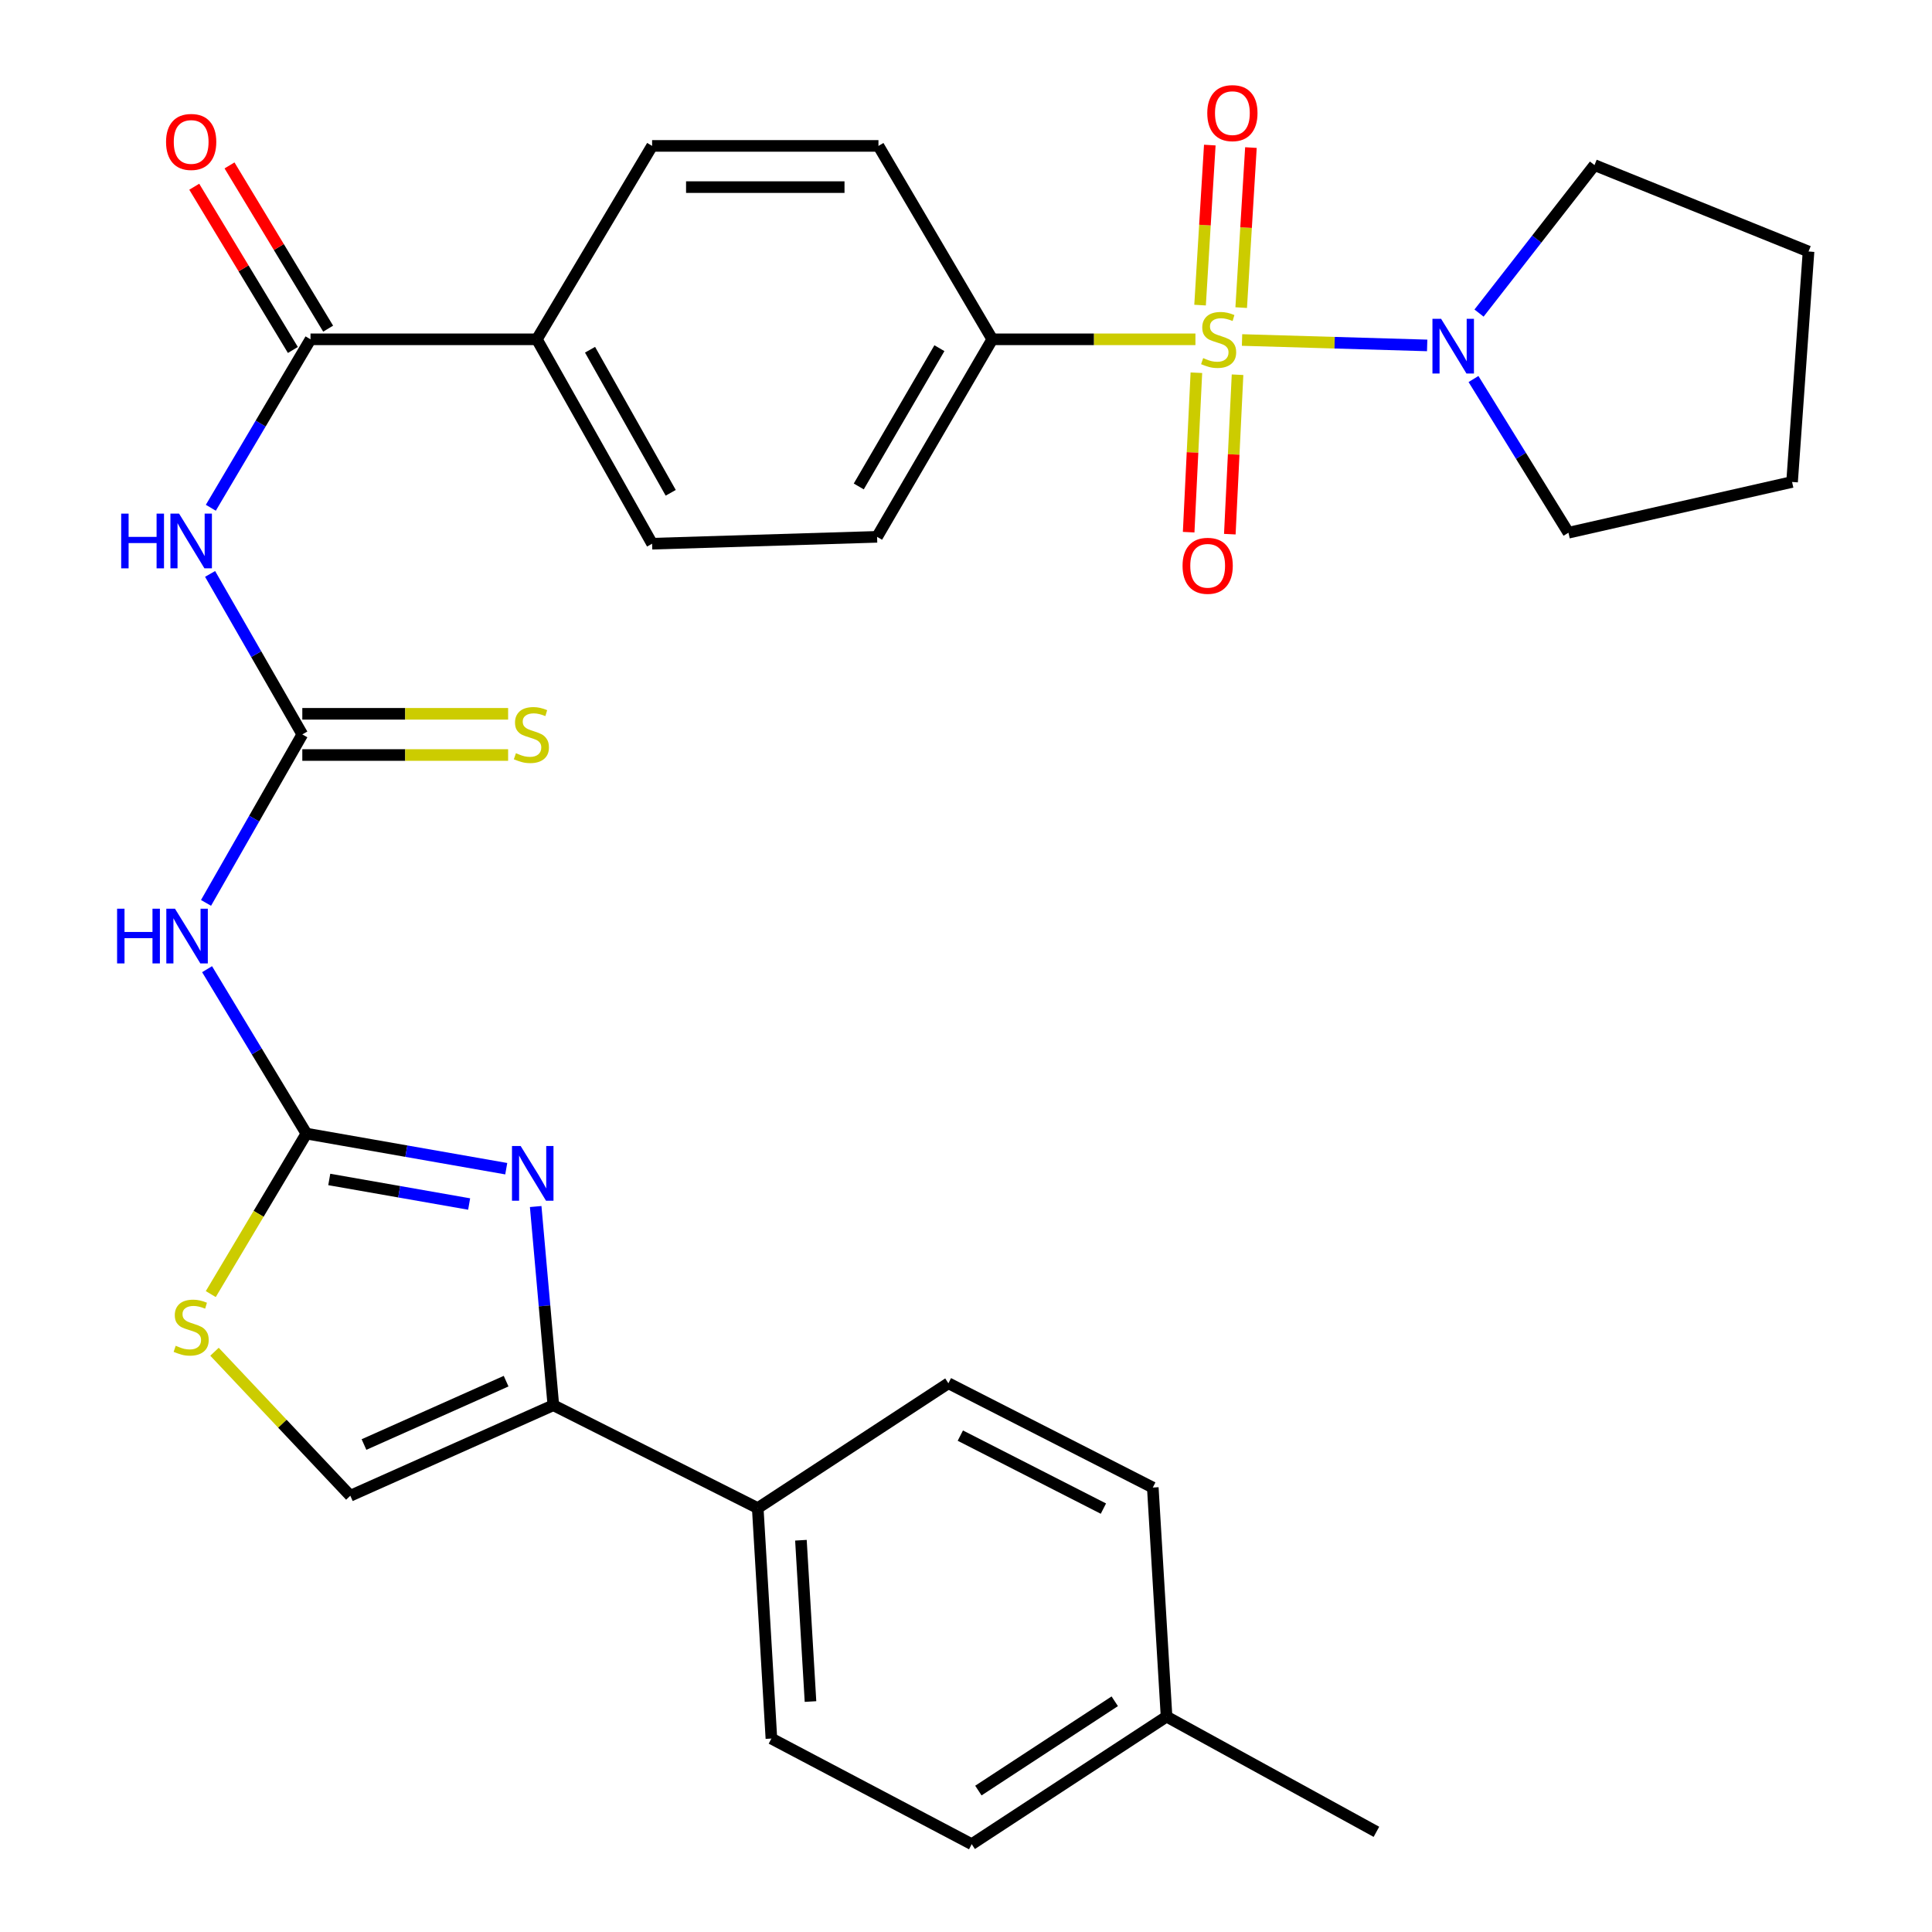 <?xml version='1.0' encoding='iso-8859-1'?>
<svg version='1.1' baseProfile='full'
              xmlns='http://www.w3.org/2000/svg'
                      xmlns:rdkit='http://www.rdkit.org/xml'
                      xmlns:xlink='http://www.w3.org/1999/xlink'
                  xml:space='preserve'
width='1000px' height='1000px' viewBox='0 0 1000 1000'>
<!-- END OF HEADER -->
<rect style='opacity:1.0;fill:#FFFFFF;stroke:none' width='1000' height='1000' x='0' y='0'> </rect>
<path class='bond-6' d='M 642.879,175.983 L 690.79,177.386' style='fill:none;fill-rule:evenodd;stroke:#CCCC00;stroke-width:6px;stroke-linecap:butt;stroke-linejoin:miter;stroke-opacity:1' />
<path class='bond-6' d='M 690.79,177.386 L 738.701,178.789' style='fill:none;fill-rule:evenodd;stroke:#0000FF;stroke-width:6px;stroke-linecap:butt;stroke-linejoin:miter;stroke-opacity:1' />
<path class='bond-10' d='M 618.754,175.628 L 566.179,175.628' style='fill:none;fill-rule:evenodd;stroke:#CCCC00;stroke-width:6px;stroke-linecap:butt;stroke-linejoin:miter;stroke-opacity:1' />
<path class='bond-10' d='M 566.179,175.628 L 513.605,175.628' style='fill:none;fill-rule:evenodd;stroke:#000000;stroke-width:6px;stroke-linecap:butt;stroke-linejoin:miter;stroke-opacity:1' />
<path class='bond-11' d='M 619.247,192.924 L 617.248,234.188' style='fill:none;fill-rule:evenodd;stroke:#CCCC00;stroke-width:6px;stroke-linecap:butt;stroke-linejoin:miter;stroke-opacity:1' />
<path class='bond-11' d='M 617.248,234.188 L 615.249,275.452' style='fill:none;fill-rule:evenodd;stroke:#FF0000;stroke-width:6px;stroke-linecap:butt;stroke-linejoin:miter;stroke-opacity:1' />
<path class='bond-11' d='M 640.552,193.956 L 638.553,235.22' style='fill:none;fill-rule:evenodd;stroke:#CCCC00;stroke-width:6px;stroke-linecap:butt;stroke-linejoin:miter;stroke-opacity:1' />
<path class='bond-11' d='M 638.553,235.22 L 636.553,276.484' style='fill:none;fill-rule:evenodd;stroke:#FF0000;stroke-width:6px;stroke-linecap:butt;stroke-linejoin:miter;stroke-opacity:1' />
<path class='bond-12' d='M 642.444,159.221 L 644.962,117.803' style='fill:none;fill-rule:evenodd;stroke:#CCCC00;stroke-width:6px;stroke-linecap:butt;stroke-linejoin:miter;stroke-opacity:1' />
<path class='bond-12' d='M 644.962,117.803 L 647.48,76.384' style='fill:none;fill-rule:evenodd;stroke:#FF0000;stroke-width:6px;stroke-linecap:butt;stroke-linejoin:miter;stroke-opacity:1' />
<path class='bond-12' d='M 621.154,157.927 L 623.672,116.509' style='fill:none;fill-rule:evenodd;stroke:#CCCC00;stroke-width:6px;stroke-linecap:butt;stroke-linejoin:miter;stroke-opacity:1' />
<path class='bond-12' d='M 623.672,116.509 L 626.19,75.09' style='fill:none;fill-rule:evenodd;stroke:#FF0000;stroke-width:6px;stroke-linecap:butt;stroke-linejoin:miter;stroke-opacity:1' />
<path class='bond-0' d='M 158.599,586.754 L 132.892,544.202' style='fill:none;fill-rule:evenodd;stroke:#000000;stroke-width:6px;stroke-linecap:butt;stroke-linejoin:miter;stroke-opacity:1' />
<path class='bond-0' d='M 132.892,544.202 L 107.185,501.649' style='fill:none;fill-rule:evenodd;stroke:#0000FF;stroke-width:6px;stroke-linecap:butt;stroke-linejoin:miter;stroke-opacity:1' />
<path class='bond-1' d='M 158.599,586.754 L 210.315,595.836' style='fill:none;fill-rule:evenodd;stroke:#000000;stroke-width:6px;stroke-linecap:butt;stroke-linejoin:miter;stroke-opacity:1' />
<path class='bond-1' d='M 210.315,595.836 L 262.032,604.917' style='fill:none;fill-rule:evenodd;stroke:#0000FF;stroke-width:6px;stroke-linecap:butt;stroke-linejoin:miter;stroke-opacity:1' />
<path class='bond-1' d='M 170.425,610.487 L 206.626,616.844' style='fill:none;fill-rule:evenodd;stroke:#000000;stroke-width:6px;stroke-linecap:butt;stroke-linejoin:miter;stroke-opacity:1' />
<path class='bond-1' d='M 206.626,616.844 L 242.828,623.201' style='fill:none;fill-rule:evenodd;stroke:#0000FF;stroke-width:6px;stroke-linecap:butt;stroke-linejoin:miter;stroke-opacity:1' />
<path class='bond-8' d='M 158.599,586.754 L 133.849,628.285' style='fill:none;fill-rule:evenodd;stroke:#000000;stroke-width:6px;stroke-linecap:butt;stroke-linejoin:miter;stroke-opacity:1' />
<path class='bond-8' d='M 133.849,628.285 L 109.098,669.816' style='fill:none;fill-rule:evenodd;stroke:#CCCC00;stroke-width:6px;stroke-linecap:butt;stroke-linejoin:miter;stroke-opacity:1' />
<path class='bond-5' d='M 277.271,624.497 L 281.841,675.918' style='fill:none;fill-rule:evenodd;stroke:#0000FF;stroke-width:6px;stroke-linecap:butt;stroke-linejoin:miter;stroke-opacity:1' />
<path class='bond-5' d='M 281.841,675.918 L 286.41,727.339' style='fill:none;fill-rule:evenodd;stroke:#000000;stroke-width:6px;stroke-linecap:butt;stroke-linejoin:miter;stroke-opacity:1' />
<path class='bond-2' d='M 156.478,380.131 L 132.61,338.595' style='fill:none;fill-rule:evenodd;stroke:#000000;stroke-width:6px;stroke-linecap:butt;stroke-linejoin:miter;stroke-opacity:1' />
<path class='bond-2' d='M 132.61,338.595 L 108.743,297.059' style='fill:none;fill-rule:evenodd;stroke:#0000FF;stroke-width:6px;stroke-linecap:butt;stroke-linejoin:miter;stroke-opacity:1' />
<path class='bond-4' d='M 156.478,380.131 L 131.557,423.734' style='fill:none;fill-rule:evenodd;stroke:#000000;stroke-width:6px;stroke-linecap:butt;stroke-linejoin:miter;stroke-opacity:1' />
<path class='bond-4' d='M 131.557,423.734 L 106.637,467.337' style='fill:none;fill-rule:evenodd;stroke:#0000FF;stroke-width:6px;stroke-linecap:butt;stroke-linejoin:miter;stroke-opacity:1' />
<path class='bond-13' d='M 156.478,390.795 L 209.74,390.795' style='fill:none;fill-rule:evenodd;stroke:#000000;stroke-width:6px;stroke-linecap:butt;stroke-linejoin:miter;stroke-opacity:1' />
<path class='bond-13' d='M 209.74,390.795 L 263.002,390.795' style='fill:none;fill-rule:evenodd;stroke:#CCCC00;stroke-width:6px;stroke-linecap:butt;stroke-linejoin:miter;stroke-opacity:1' />
<path class='bond-13' d='M 156.478,369.466 L 209.74,369.466' style='fill:none;fill-rule:evenodd;stroke:#000000;stroke-width:6px;stroke-linecap:butt;stroke-linejoin:miter;stroke-opacity:1' />
<path class='bond-13' d='M 209.74,369.466 L 263.002,369.466' style='fill:none;fill-rule:evenodd;stroke:#CCCC00;stroke-width:6px;stroke-linecap:butt;stroke-linejoin:miter;stroke-opacity:1' />
<path class='bond-3' d='M 109.122,262.82 L 134.921,219.224' style='fill:none;fill-rule:evenodd;stroke:#0000FF;stroke-width:6px;stroke-linecap:butt;stroke-linejoin:miter;stroke-opacity:1' />
<path class='bond-3' d='M 134.921,219.224 L 160.72,175.628' style='fill:none;fill-rule:evenodd;stroke:#000000;stroke-width:6px;stroke-linecap:butt;stroke-linejoin:miter;stroke-opacity:1' />
<path class='bond-15' d='M 286.41,727.339 L 392.204,780.592' style='fill:none;fill-rule:evenodd;stroke:#000000;stroke-width:6px;stroke-linecap:butt;stroke-linejoin:miter;stroke-opacity:1' />
<path class='bond-33' d='M 286.41,727.339 L 181.327,774.193' style='fill:none;fill-rule:evenodd;stroke:#000000;stroke-width:6px;stroke-linecap:butt;stroke-linejoin:miter;stroke-opacity:1' />
<path class='bond-33' d='M 261.962,714.886 L 188.403,747.684' style='fill:none;fill-rule:evenodd;stroke:#000000;stroke-width:6px;stroke-linecap:butt;stroke-linejoin:miter;stroke-opacity:1' />
<path class='bond-26' d='M 762.676,196.18 L 787.251,235.958' style='fill:none;fill-rule:evenodd;stroke:#0000FF;stroke-width:6px;stroke-linecap:butt;stroke-linejoin:miter;stroke-opacity:1' />
<path class='bond-26' d='M 787.251,235.958 L 811.826,275.735' style='fill:none;fill-rule:evenodd;stroke:#000000;stroke-width:6px;stroke-linecap:butt;stroke-linejoin:miter;stroke-opacity:1' />
<path class='bond-27' d='M 765.543,162.051 L 795.427,123.751' style='fill:none;fill-rule:evenodd;stroke:#0000FF;stroke-width:6px;stroke-linecap:butt;stroke-linejoin:miter;stroke-opacity:1' />
<path class='bond-27' d='M 795.427,123.751 L 825.311,85.452' style='fill:none;fill-rule:evenodd;stroke:#000000;stroke-width:6px;stroke-linecap:butt;stroke-linejoin:miter;stroke-opacity:1' />
<path class='bond-7' d='M 160.72,175.628 L 277.878,175.628' style='fill:none;fill-rule:evenodd;stroke:#000000;stroke-width:6px;stroke-linecap:butt;stroke-linejoin:miter;stroke-opacity:1' />
<path class='bond-16' d='M 169.848,170.113 L 144.323,127.867' style='fill:none;fill-rule:evenodd;stroke:#000000;stroke-width:6px;stroke-linecap:butt;stroke-linejoin:miter;stroke-opacity:1' />
<path class='bond-16' d='M 144.323,127.867 L 118.798,85.62' style='fill:none;fill-rule:evenodd;stroke:#FF0000;stroke-width:6px;stroke-linecap:butt;stroke-linejoin:miter;stroke-opacity:1' />
<path class='bond-16' d='M 151.592,181.143 L 126.067,138.897' style='fill:none;fill-rule:evenodd;stroke:#000000;stroke-width:6px;stroke-linecap:butt;stroke-linejoin:miter;stroke-opacity:1' />
<path class='bond-16' d='M 126.067,138.897 L 100.542,96.65' style='fill:none;fill-rule:evenodd;stroke:#FF0000;stroke-width:6px;stroke-linecap:butt;stroke-linejoin:miter;stroke-opacity:1' />
<path class='bond-9' d='M 111.029,699.658 L 146.178,736.926' style='fill:none;fill-rule:evenodd;stroke:#CCCC00;stroke-width:6px;stroke-linecap:butt;stroke-linejoin:miter;stroke-opacity:1' />
<path class='bond-9' d='M 146.178,736.926 L 181.327,774.193' style='fill:none;fill-rule:evenodd;stroke:#000000;stroke-width:6px;stroke-linecap:butt;stroke-linejoin:miter;stroke-opacity:1' />
<path class='bond-17' d='M 513.605,175.628 L 453.977,277.868' style='fill:none;fill-rule:evenodd;stroke:#000000;stroke-width:6px;stroke-linecap:butt;stroke-linejoin:miter;stroke-opacity:1' />
<path class='bond-17' d='M 486.235,180.218 L 444.496,251.786' style='fill:none;fill-rule:evenodd;stroke:#000000;stroke-width:6px;stroke-linecap:butt;stroke-linejoin:miter;stroke-opacity:1' />
<path class='bond-18' d='M 513.605,175.628 L 454.688,75.522' style='fill:none;fill-rule:evenodd;stroke:#000000;stroke-width:6px;stroke-linecap:butt;stroke-linejoin:miter;stroke-opacity:1' />
<path class='bond-14' d='M 277.878,175.628 L 337.53,75.522' style='fill:none;fill-rule:evenodd;stroke:#000000;stroke-width:6px;stroke-linecap:butt;stroke-linejoin:miter;stroke-opacity:1' />
<path class='bond-31' d='M 277.878,175.628 L 337.53,281.422' style='fill:none;fill-rule:evenodd;stroke:#000000;stroke-width:6px;stroke-linecap:butt;stroke-linejoin:miter;stroke-opacity:1' />
<path class='bond-31' d='M 305.405,181.021 L 347.161,255.077' style='fill:none;fill-rule:evenodd;stroke:#000000;stroke-width:6px;stroke-linecap:butt;stroke-linejoin:miter;stroke-opacity:1' />
<path class='bond-21' d='M 392.204,780.592 L 399.278,899.871' style='fill:none;fill-rule:evenodd;stroke:#000000;stroke-width:6px;stroke-linecap:butt;stroke-linejoin:miter;stroke-opacity:1' />
<path class='bond-21' d='M 414.557,797.221 L 419.509,880.716' style='fill:none;fill-rule:evenodd;stroke:#000000;stroke-width:6px;stroke-linecap:butt;stroke-linejoin:miter;stroke-opacity:1' />
<path class='bond-22' d='M 392.204,780.592 L 490.889,715.975' style='fill:none;fill-rule:evenodd;stroke:#000000;stroke-width:6px;stroke-linecap:butt;stroke-linejoin:miter;stroke-opacity:1' />
<path class='bond-20' d='M 453.977,277.868 L 337.53,281.422' style='fill:none;fill-rule:evenodd;stroke:#000000;stroke-width:6px;stroke-linecap:butt;stroke-linejoin:miter;stroke-opacity:1' />
<path class='bond-19' d='M 454.688,75.522 L 337.53,75.522' style='fill:none;fill-rule:evenodd;stroke:#000000;stroke-width:6px;stroke-linecap:butt;stroke-linejoin:miter;stroke-opacity:1' />
<path class='bond-19' d='M 437.114,96.851 L 355.103,96.851' style='fill:none;fill-rule:evenodd;stroke:#000000;stroke-width:6px;stroke-linecap:butt;stroke-linejoin:miter;stroke-opacity:1' />
<path class='bond-23' d='M 399.278,899.871 L 502.963,954.545' style='fill:none;fill-rule:evenodd;stroke:#000000;stroke-width:6px;stroke-linecap:butt;stroke-linejoin:miter;stroke-opacity:1' />
<path class='bond-24' d='M 490.889,715.975 L 596.683,769.951' style='fill:none;fill-rule:evenodd;stroke:#000000;stroke-width:6px;stroke-linecap:butt;stroke-linejoin:miter;stroke-opacity:1' />
<path class='bond-24' d='M 497.064,743.071 L 571.12,780.854' style='fill:none;fill-rule:evenodd;stroke:#000000;stroke-width:6px;stroke-linecap:butt;stroke-linejoin:miter;stroke-opacity:1' />
<path class='bond-34' d='M 502.963,954.545 L 603.805,888.519' style='fill:none;fill-rule:evenodd;stroke:#000000;stroke-width:6px;stroke-linecap:butt;stroke-linejoin:miter;stroke-opacity:1' />
<path class='bond-34' d='M 506.406,926.797 L 576.994,880.578' style='fill:none;fill-rule:evenodd;stroke:#000000;stroke-width:6px;stroke-linecap:butt;stroke-linejoin:miter;stroke-opacity:1' />
<path class='bond-25' d='M 596.683,769.951 L 603.805,888.519' style='fill:none;fill-rule:evenodd;stroke:#000000;stroke-width:6px;stroke-linecap:butt;stroke-linejoin:miter;stroke-opacity:1' />
<path class='bond-28' d='M 603.805,888.519 L 712.431,948.147' style='fill:none;fill-rule:evenodd;stroke:#000000;stroke-width:6px;stroke-linecap:butt;stroke-linejoin:miter;stroke-opacity:1' />
<path class='bond-29' d='M 811.826,275.735 L 927.574,249.464' style='fill:none;fill-rule:evenodd;stroke:#000000;stroke-width:6px;stroke-linecap:butt;stroke-linejoin:miter;stroke-opacity:1' />
<path class='bond-30' d='M 825.311,85.452 L 936.094,130.185' style='fill:none;fill-rule:evenodd;stroke:#000000;stroke-width:6px;stroke-linecap:butt;stroke-linejoin:miter;stroke-opacity:1' />
<path class='bond-32' d='M 927.574,249.464 L 936.094,130.185' style='fill:none;fill-rule:evenodd;stroke:#000000;stroke-width:6px;stroke-linecap:butt;stroke-linejoin:miter;stroke-opacity:1' />
<path  class='atom-0' d='M 622.763 185.348
Q 623.083 185.468, 624.403 186.028
Q 625.723 186.588, 627.163 186.948
Q 628.643 187.268, 630.083 187.268
Q 632.763 187.268, 634.323 185.988
Q 635.883 184.668, 635.883 182.388
Q 635.883 180.828, 635.083 179.868
Q 634.323 178.908, 633.123 178.388
Q 631.923 177.868, 629.923 177.268
Q 627.403 176.508, 625.883 175.788
Q 624.403 175.068, 623.323 173.548
Q 622.283 172.028, 622.283 169.468
Q 622.283 165.908, 624.683 163.708
Q 627.123 161.508, 631.923 161.508
Q 635.203 161.508, 638.923 163.068
L 638.003 166.148
Q 634.603 164.748, 632.043 164.748
Q 629.283 164.748, 627.763 165.908
Q 626.243 167.028, 626.283 168.988
Q 626.283 170.508, 627.043 171.428
Q 627.843 172.348, 628.963 172.868
Q 630.123 173.388, 632.043 173.988
Q 634.603 174.788, 636.123 175.588
Q 637.643 176.388, 638.723 178.028
Q 639.843 179.628, 639.843 182.388
Q 639.843 186.308, 637.203 188.428
Q 634.603 190.508, 630.243 190.508
Q 627.723 190.508, 625.803 189.948
Q 623.923 189.428, 621.683 188.508
L 622.763 185.348
' fill='#CCCC00'/>
<path  class='atom-2' d='M 269.485 593.165
L 278.765 608.165
Q 279.685 609.645, 281.165 612.325
Q 282.645 615.005, 282.725 615.165
L 282.725 593.165
L 286.485 593.165
L 286.485 621.485
L 282.605 621.485
L 272.645 605.085
Q 271.485 603.165, 270.245 600.965
Q 269.045 598.765, 268.685 598.085
L 268.685 621.485
L 265.005 621.485
L 265.005 593.165
L 269.485 593.165
' fill='#0000FF'/>
<path  class='atom-4' d='M 62.727 265.852
L 66.567 265.852
L 66.567 277.892
L 81.047 277.892
L 81.047 265.852
L 84.888 265.852
L 84.888 294.172
L 81.047 294.172
L 81.047 281.092
L 66.567 281.092
L 66.567 294.172
L 62.727 294.172
L 62.727 265.852
' fill='#0000FF'/>
<path  class='atom-4' d='M 92.688 265.852
L 101.967 280.852
Q 102.887 282.332, 104.367 285.012
Q 105.847 287.692, 105.927 287.852
L 105.927 265.852
L 109.687 265.852
L 109.687 294.172
L 105.807 294.172
L 95.847 277.772
Q 94.688 275.852, 93.448 273.652
Q 92.248 271.452, 91.888 270.772
L 91.888 294.172
L 88.207 294.172
L 88.207 265.852
L 92.688 265.852
' fill='#0000FF'/>
<path  class='atom-5' d='M 60.606 470.343
L 64.446 470.343
L 64.446 482.383
L 78.926 482.383
L 78.926 470.343
L 82.766 470.343
L 82.766 498.663
L 78.926 498.663
L 78.926 485.583
L 64.446 485.583
L 64.446 498.663
L 60.606 498.663
L 60.606 470.343
' fill='#0000FF'/>
<path  class='atom-5' d='M 90.566 470.343
L 99.846 485.343
Q 100.766 486.823, 102.246 489.503
Q 103.726 492.183, 103.806 492.343
L 103.806 470.343
L 107.566 470.343
L 107.566 498.663
L 103.686 498.663
L 93.726 482.263
Q 92.566 480.343, 91.326 478.143
Q 90.126 475.943, 89.766 475.263
L 89.766 498.663
L 86.086 498.663
L 86.086 470.343
L 90.566 470.343
' fill='#0000FF'/>
<path  class='atom-7' d='M 745.915 165.023
L 755.195 180.023
Q 756.115 181.503, 757.595 184.183
Q 759.075 186.863, 759.155 187.023
L 759.155 165.023
L 762.915 165.023
L 762.915 193.343
L 759.035 193.343
L 749.075 176.943
Q 747.915 175.023, 746.675 172.823
Q 745.475 170.623, 745.115 169.943
L 745.115 193.343
L 741.435 193.343
L 741.435 165.023
L 745.915 165.023
' fill='#0000FF'/>
<path  class='atom-9' d='M 90.948 696.569
Q 91.267 696.689, 92.588 697.249
Q 93.907 697.809, 95.347 698.169
Q 96.828 698.489, 98.267 698.489
Q 100.947 698.489, 102.507 697.209
Q 104.067 695.889, 104.067 693.609
Q 104.067 692.049, 103.267 691.089
Q 102.507 690.129, 101.307 689.609
Q 100.107 689.089, 98.108 688.489
Q 95.588 687.729, 94.067 687.009
Q 92.588 686.289, 91.507 684.769
Q 90.468 683.249, 90.468 680.689
Q 90.468 677.129, 92.868 674.929
Q 95.308 672.729, 100.107 672.729
Q 103.387 672.729, 107.107 674.289
L 106.187 677.369
Q 102.787 675.969, 100.227 675.969
Q 97.468 675.969, 95.948 677.129
Q 94.427 678.249, 94.468 680.209
Q 94.468 681.729, 95.228 682.649
Q 96.028 683.569, 97.147 684.089
Q 98.308 684.609, 100.227 685.209
Q 102.787 686.009, 104.307 686.809
Q 105.827 687.609, 106.907 689.249
Q 108.027 690.849, 108.027 693.609
Q 108.027 697.529, 105.387 699.649
Q 102.787 701.729, 98.427 701.729
Q 95.907 701.729, 93.987 701.169
Q 92.108 700.649, 89.868 699.729
L 90.948 696.569
' fill='#CCCC00'/>
<path  class='atom-12' d='M 612.087 292.854
Q 612.087 286.054, 615.447 282.254
Q 618.807 278.454, 625.087 278.454
Q 631.367 278.454, 634.727 282.254
Q 638.087 286.054, 638.087 292.854
Q 638.087 299.734, 634.687 303.654
Q 631.287 307.534, 625.087 307.534
Q 618.847 307.534, 615.447 303.654
Q 612.087 299.774, 612.087 292.854
M 625.087 304.334
Q 629.407 304.334, 631.727 301.454
Q 634.087 298.534, 634.087 292.854
Q 634.087 287.294, 631.727 284.494
Q 629.407 281.654, 625.087 281.654
Q 620.767 281.654, 618.407 284.454
Q 616.087 287.254, 616.087 292.854
Q 616.087 298.574, 618.407 301.454
Q 620.767 304.334, 625.087 304.334
' fill='#FF0000'/>
<path  class='atom-13' d='M 624.884 58.55
Q 624.884 51.75, 628.244 47.95
Q 631.604 44.15, 637.884 44.15
Q 644.164 44.15, 647.524 47.95
Q 650.884 51.75, 650.884 58.55
Q 650.884 65.43, 647.484 69.35
Q 644.084 73.23, 637.884 73.23
Q 631.644 73.23, 628.244 69.35
Q 624.884 65.47, 624.884 58.55
M 637.884 70.03
Q 642.204 70.03, 644.524 67.15
Q 646.884 64.23, 646.884 58.55
Q 646.884 52.99, 644.524 50.19
Q 642.204 47.35, 637.884 47.35
Q 633.564 47.35, 631.204 50.15
Q 628.884 52.95, 628.884 58.55
Q 628.884 64.27, 631.204 67.15
Q 633.564 70.03, 637.884 70.03
' fill='#FF0000'/>
<path  class='atom-14' d='M 267.046 389.851
Q 267.366 389.971, 268.686 390.531
Q 270.006 391.091, 271.446 391.451
Q 272.926 391.771, 274.366 391.771
Q 277.046 391.771, 278.606 390.491
Q 280.166 389.171, 280.166 386.891
Q 280.166 385.331, 279.366 384.371
Q 278.606 383.411, 277.406 382.891
Q 276.206 382.371, 274.206 381.771
Q 271.686 381.011, 270.166 380.291
Q 268.686 379.571, 267.606 378.051
Q 266.566 376.531, 266.566 373.971
Q 266.566 370.411, 268.966 368.211
Q 271.406 366.011, 276.206 366.011
Q 279.486 366.011, 283.206 367.571
L 282.286 370.651
Q 278.886 369.251, 276.326 369.251
Q 273.566 369.251, 272.046 370.411
Q 270.526 371.531, 270.566 373.491
Q 270.566 375.011, 271.326 375.931
Q 272.126 376.851, 273.246 377.371
Q 274.406 377.891, 276.326 378.491
Q 278.886 379.291, 280.406 380.091
Q 281.926 380.891, 283.006 382.531
Q 284.126 384.131, 284.126 386.891
Q 284.126 390.811, 281.486 392.931
Q 278.886 395.011, 274.526 395.011
Q 272.006 395.011, 270.086 394.451
Q 268.206 393.931, 265.966 393.011
L 267.046 389.851
' fill='#CCCC00'/>
<path  class='atom-17' d='M 85.948 73.469
Q 85.948 66.669, 89.308 62.869
Q 92.668 59.069, 98.948 59.069
Q 105.227 59.069, 108.587 62.869
Q 111.947 66.669, 111.947 73.469
Q 111.947 80.349, 108.547 84.269
Q 105.147 88.149, 98.948 88.149
Q 92.707 88.149, 89.308 84.269
Q 85.948 80.389, 85.948 73.469
M 98.948 84.949
Q 103.267 84.949, 105.587 82.069
Q 107.947 79.149, 107.947 73.469
Q 107.947 67.909, 105.587 65.109
Q 103.267 62.269, 98.948 62.269
Q 94.627 62.269, 92.267 65.069
Q 89.948 67.869, 89.948 73.469
Q 89.948 79.189, 92.267 82.069
Q 94.627 84.949, 98.948 84.949
' fill='#FF0000'/>
</svg>
